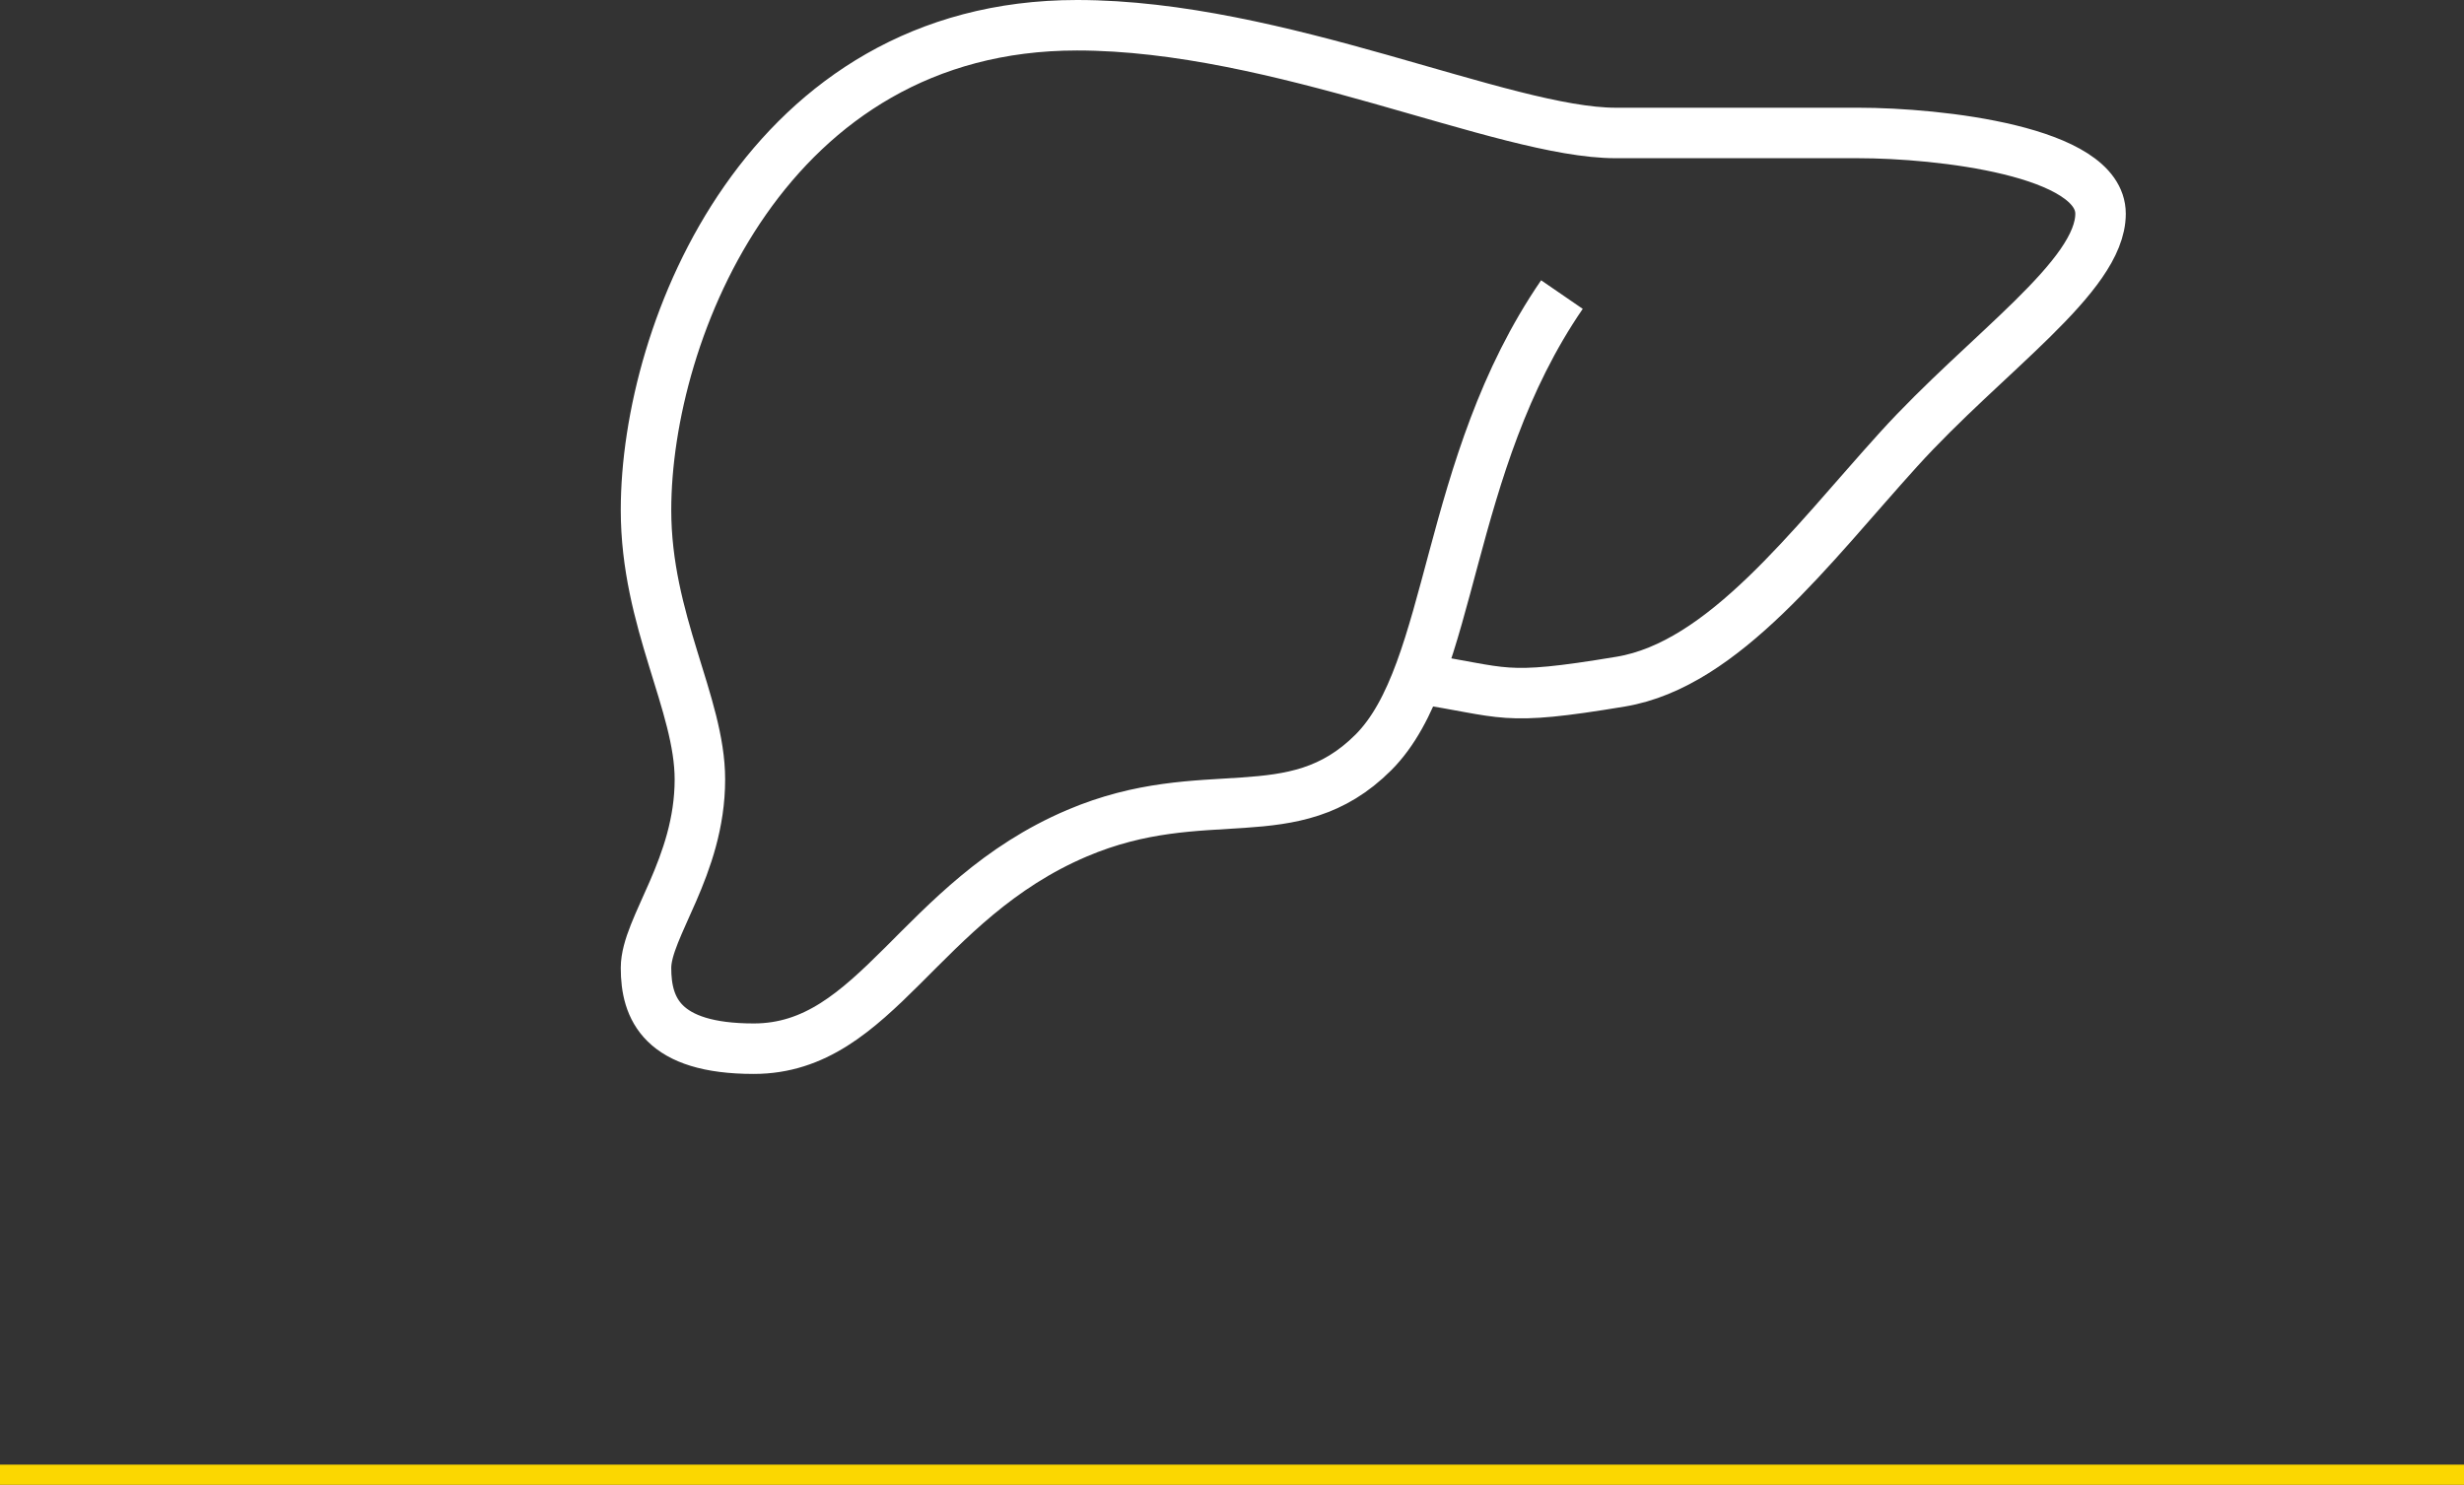 <svg xmlns="http://www.w3.org/2000/svg" width="122" height="73.533" viewBox="0 0 122 73.533">
  <rect x="0" y="0" width="122" height="73.533" fill="#333333" stroke="none"/>
  <g id="Liver_enzymes" data-name="Liver enzymes" transform="translate(-1078.5 -2666.307)">
    <line id="Line_1285" data-name="Line 1285" x2="122" transform="translate(1078.5 2739.34)" fill="none" stroke="#fbd701" stroke-width="1"/>
    <path id="Path_783181" data-name="Path 783181" d="M46.35,14.338c-5.836,8.5-5.335,18.674-9.337,22.675s-8.319,1.3-14.672,4c-7.836,3.335-9.92,10.671-16.006,10.671-4.556,0-5.335-2-5.335-4s2.668-5,2.668-9.337C3.668,34.6,1,30.511,1,25.009,1,16.088,7,1,22.341,1c10,0,21.119,5.335,26.677,5.335h12c4,0,12,.89,12,4s-5.669,6.892-10,11.671-8.657,10.655-13.755,11.5c-6,1-5.6.514-10.073-.161" transform="translate(1109.486 2666.557)" fill="none" stroke="#fff" stroke-linejoin="round" stroke-width="2.5"/>
  </g>
</svg>

